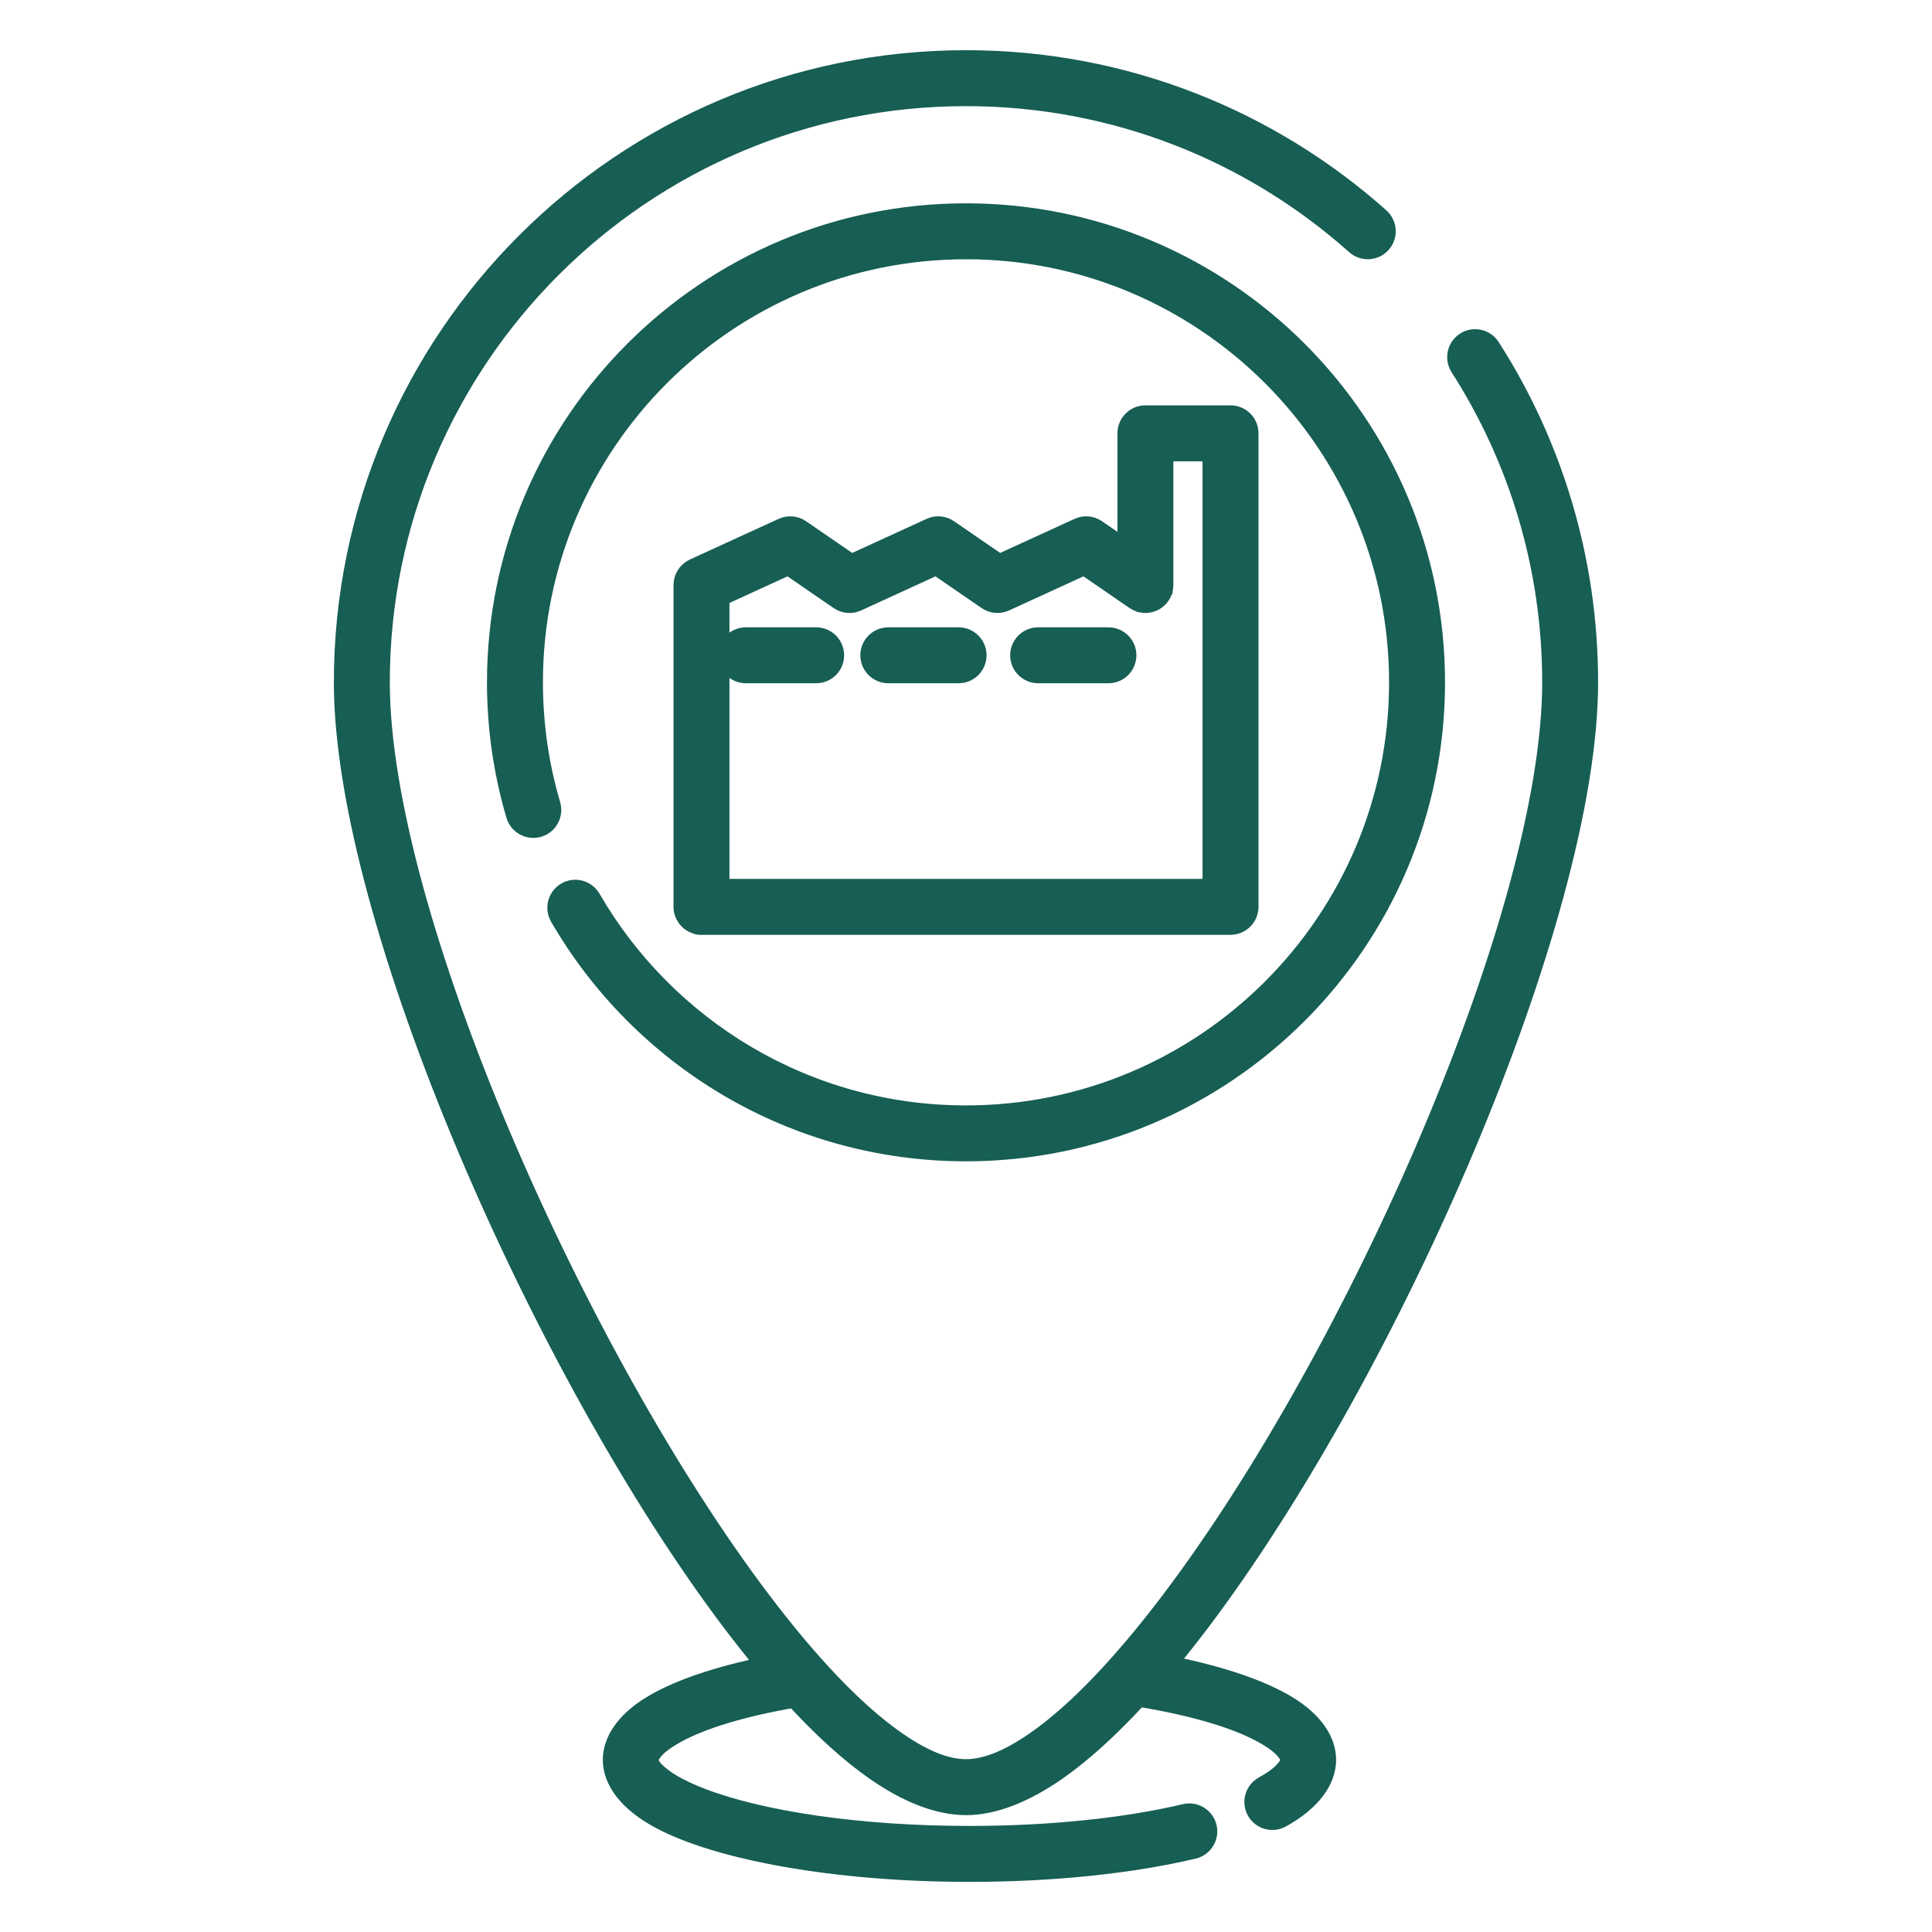 
<svg width="51" height="51" viewBox="0 0 51 51" fill="none" xmlns="http://www.w3.org/2000/svg">
<path fill-rule="evenodd" clip-rule="evenodd" d="M20.226 43.976C18.922 44.241 17.873 44.602 17.198 45.014C16.497 45.44 16.163 45.958 16.163 46.457C16.163 47.003 16.573 47.574 17.42 48.027C18.952 48.848 22.036 49.427 25.591 49.427C27.848 49.427 29.915 49.197 31.507 48.819C31.769 48.757 31.932 48.494 31.87 48.231C31.807 47.97 31.544 47.807 31.282 47.869C29.75 48.232 27.762 48.45 25.591 48.45C22.702 48.45 20.138 48.066 18.55 47.466C18.069 47.283 17.683 47.085 17.42 46.866C17.258 46.731 17.14 46.607 17.14 46.457C17.14 46.377 17.182 46.303 17.242 46.227C17.347 46.094 17.506 45.97 17.706 45.848C18.405 45.422 19.551 45.072 20.973 44.828C21.709 45.628 22.427 46.281 23.105 46.754C23.967 47.352 24.78 47.665 25.5 47.665C26.22 47.665 27.033 47.352 27.895 46.754C28.581 46.276 29.306 45.613 30.051 44.802C31.55 45.048 32.758 45.407 33.482 45.851C33.68 45.972 33.837 46.096 33.942 46.227C34.001 46.304 34.043 46.377 34.043 46.457C34.043 46.549 33.99 46.633 33.916 46.718C33.787 46.868 33.593 47.007 33.35 47.141C33.114 47.272 33.029 47.568 33.159 47.805C33.289 48.04 33.587 48.126 33.823 47.996C34.631 47.549 35.02 46.991 35.02 46.457C35.02 45.959 34.689 45.443 33.992 45.018C33.289 44.588 32.181 44.213 30.8 43.944C31.091 43.594 31.385 43.224 31.678 42.836C36.685 36.218 41.936 24.245 41.936 18.012C41.936 14.756 40.987 11.72 39.352 9.165C39.206 8.938 38.904 8.871 38.677 9.017C38.45 9.162 38.384 9.465 38.529 9.691C40.068 12.094 40.96 14.949 40.96 18.012C40.96 24.101 35.791 35.781 30.9 42.246C29.664 43.88 28.449 45.178 27.337 45.952C26.671 46.415 26.056 46.688 25.5 46.688C24.944 46.688 24.328 46.415 23.663 45.952C22.551 45.178 21.336 43.88 20.1 42.246C15.209 35.781 10.04 24.101 10.04 18.012C10.04 9.479 16.967 2.552 25.5 2.552C29.446 2.552 33.048 4.033 35.781 6.47C35.982 6.648 36.291 6.631 36.47 6.43C36.65 6.229 36.632 5.92 36.431 5.74C33.525 3.15 29.695 1.575 25.5 1.575C16.428 1.575 9.063 8.94 9.063 18.012C9.063 24.245 14.314 36.218 19.321 42.836C19.624 43.235 19.926 43.616 20.226 43.976ZM14.546 21.242C14.244 20.218 14.082 19.134 14.082 18.012C14.082 11.71 19.198 6.594 25.5 6.594C31.802 6.594 36.918 11.71 36.918 18.012C36.918 24.314 31.802 29.43 25.5 29.43C21.276 29.43 17.584 27.131 15.609 23.717C15.474 23.484 15.175 23.404 14.942 23.539C14.709 23.674 14.629 23.973 14.764 24.206C16.908 27.911 20.915 30.406 25.5 30.406C32.341 30.406 37.895 24.852 37.895 18.012C37.895 11.171 32.341 5.617 25.5 5.617C18.659 5.617 13.105 11.171 13.105 18.012C13.105 19.23 13.281 20.406 13.609 21.519C13.685 21.776 13.957 21.925 14.216 21.849C14.474 21.773 14.622 21.501 14.546 21.242ZM29.748 14.515L28.95 13.966C28.809 13.868 28.627 13.852 28.47 13.924L26.378 14.883L25.044 13.966C24.902 13.868 24.72 13.852 24.564 13.924L22.472 14.883L21.138 13.966C20.996 13.868 20.814 13.852 20.658 13.924L18.321 14.995C18.308 15.001 18.294 15.008 18.282 15.015C18.208 15.056 18.149 15.112 18.107 15.179C18.064 15.245 18.037 15.323 18.031 15.406C18.029 15.421 18.029 15.435 18.029 15.45V23.939V23.941C18.031 24.157 18.172 24.34 18.367 24.403L18.369 24.404L18.372 24.405H18.375L18.378 24.406L18.381 24.407L18.384 24.408L18.387 24.409L18.39 24.41L18.393 24.411H18.395L18.398 24.412L18.401 24.413L18.404 24.414H18.407L18.41 24.415H18.413L18.416 24.416L18.419 24.417H18.422L18.425 24.418L18.428 24.419H18.431L18.434 24.42H18.437L18.44 24.421H18.443L18.446 24.422H18.449L18.452 24.423H18.455H18.458L18.461 24.424H18.465H18.468L18.471 24.425H18.474H18.477L18.48 24.426H18.483H18.486H18.489H18.492L18.495 24.427H18.499H18.502H18.505H18.508H18.511H18.514H18.517H32.482C32.752 24.427 32.971 24.208 32.971 23.939V11.438C32.971 11.169 32.752 10.95 32.482 10.95H30.236C29.967 10.95 29.748 11.169 29.748 11.438V14.515ZM19.006 23.45H31.994V11.927H30.724V15.442C30.724 15.489 30.718 15.535 30.705 15.578L30.704 15.582L30.703 15.585L30.703 15.588L30.701 15.591L30.701 15.594L30.7 15.597C30.686 15.639 30.665 15.68 30.639 15.719C30.592 15.786 30.532 15.839 30.464 15.874L30.463 15.875C30.395 15.91 30.318 15.931 30.236 15.931C30.189 15.931 30.144 15.924 30.1 15.911L30.097 15.91L30.094 15.909H30.091L30.087 15.907H30.085L30.082 15.906C30.04 15.892 29.998 15.871 29.96 15.845L28.625 14.928L26.533 15.887C26.454 15.923 26.369 15.937 26.288 15.929C26.206 15.922 26.125 15.895 26.053 15.845L24.719 14.928L22.627 15.887C22.548 15.923 22.463 15.937 22.382 15.929C22.3 15.922 22.219 15.895 22.147 15.845L20.813 14.928L19.006 15.756V23.45ZM19.689 17.786H21.545C21.814 17.786 22.033 17.567 22.033 17.298C22.033 17.028 21.814 16.81 21.545 16.81H19.689C19.42 16.81 19.201 17.028 19.201 17.298C19.201 17.567 19.42 17.786 19.689 17.786ZM23.449 17.786H25.305C25.574 17.786 25.793 17.567 25.793 17.298C25.793 17.028 25.574 16.81 25.305 16.81H23.449C23.18 16.81 22.961 17.028 22.961 17.298C22.961 17.567 23.18 17.786 23.449 17.786ZM27.404 17.786H29.26C29.529 17.786 29.748 17.567 29.748 17.298C29.748 17.028 29.529 16.81 29.26 16.81H27.404C27.135 16.81 26.916 17.028 26.916 17.298C26.916 17.567 27.135 17.786 27.404 17.786Z" fill="#175E54" stroke="#175E54" stroke-width="0.5"/>
</svg>
